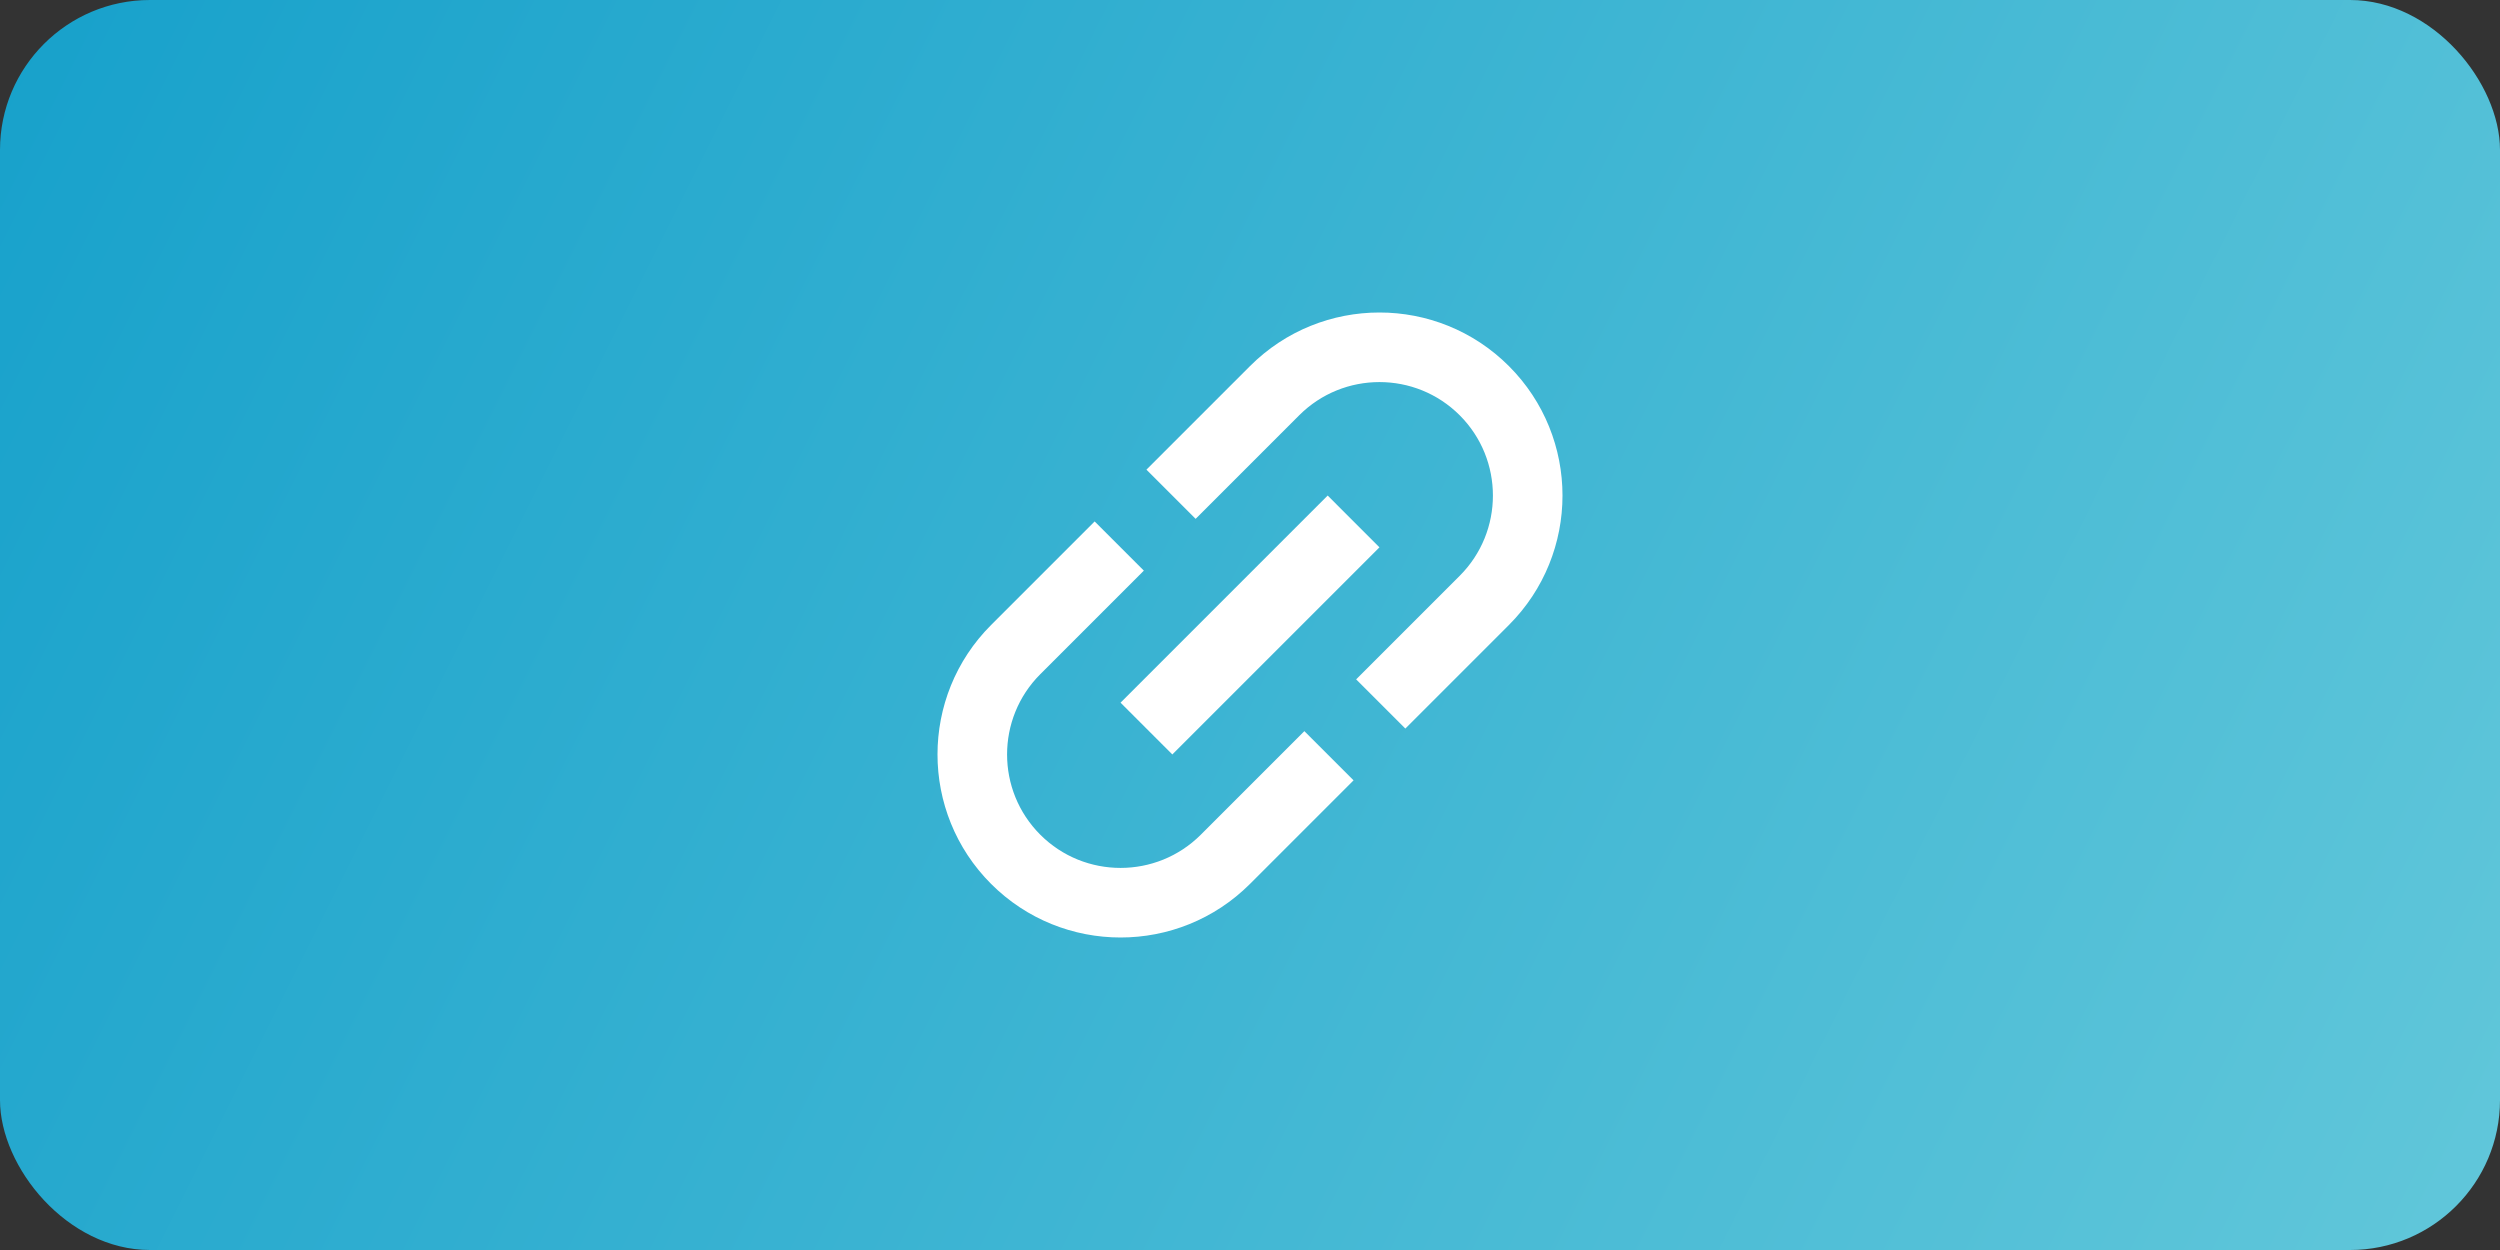 <?xml version="1.0" encoding="utf-8"?>
<svg xmlns="http://www.w3.org/2000/svg" fill="none" height="200" viewBox="0 0 400 200" width="400">
<rect x="0" y="0" width="400" height="200" fill="#333333" stroke="none"/>
<rect fill="url(#paint0_linear_1_22)" height="200" rx="24" width="400"/>
<path d="M166.446 133.554C159.362 126.471 159.362 114.954 166.446 107.871L183.016 91.301L175.145 83.43L158.575 100C147.142 111.433 147.142 129.992 158.575 141.425C170.008 152.858 188.567 152.858 200 141.425L216.57 124.855L208.699 116.984L192.129 133.554C185.046 140.638 173.529 140.638 166.446 133.554ZM187.572 120.713L220.713 87.573L212.428 79.287L179.287 112.428L187.572 120.713ZM200 58.575L183.43 75.145L191.301 83.016L207.871 66.446C214.954 59.362 226.471 59.362 233.554 66.446C240.638 73.529 240.638 85.046 233.554 92.129L216.984 108.699L224.855 116.57L241.425 100C252.858 88.567 252.858 70.008 241.425 58.575C229.992 47.142 211.433 47.142 200 58.575Z" fill="white"/>
<defs>
<linearGradient gradientUnits="userSpaceOnUse" id="paint0_linear_1_22" x1="0" x2="400" y1="0" y2="200">
<stop stop-color="#17A1CB"/>
<stop offset="1" stop-color="#61C7DA"/>
</linearGradient>
</defs>
</svg>